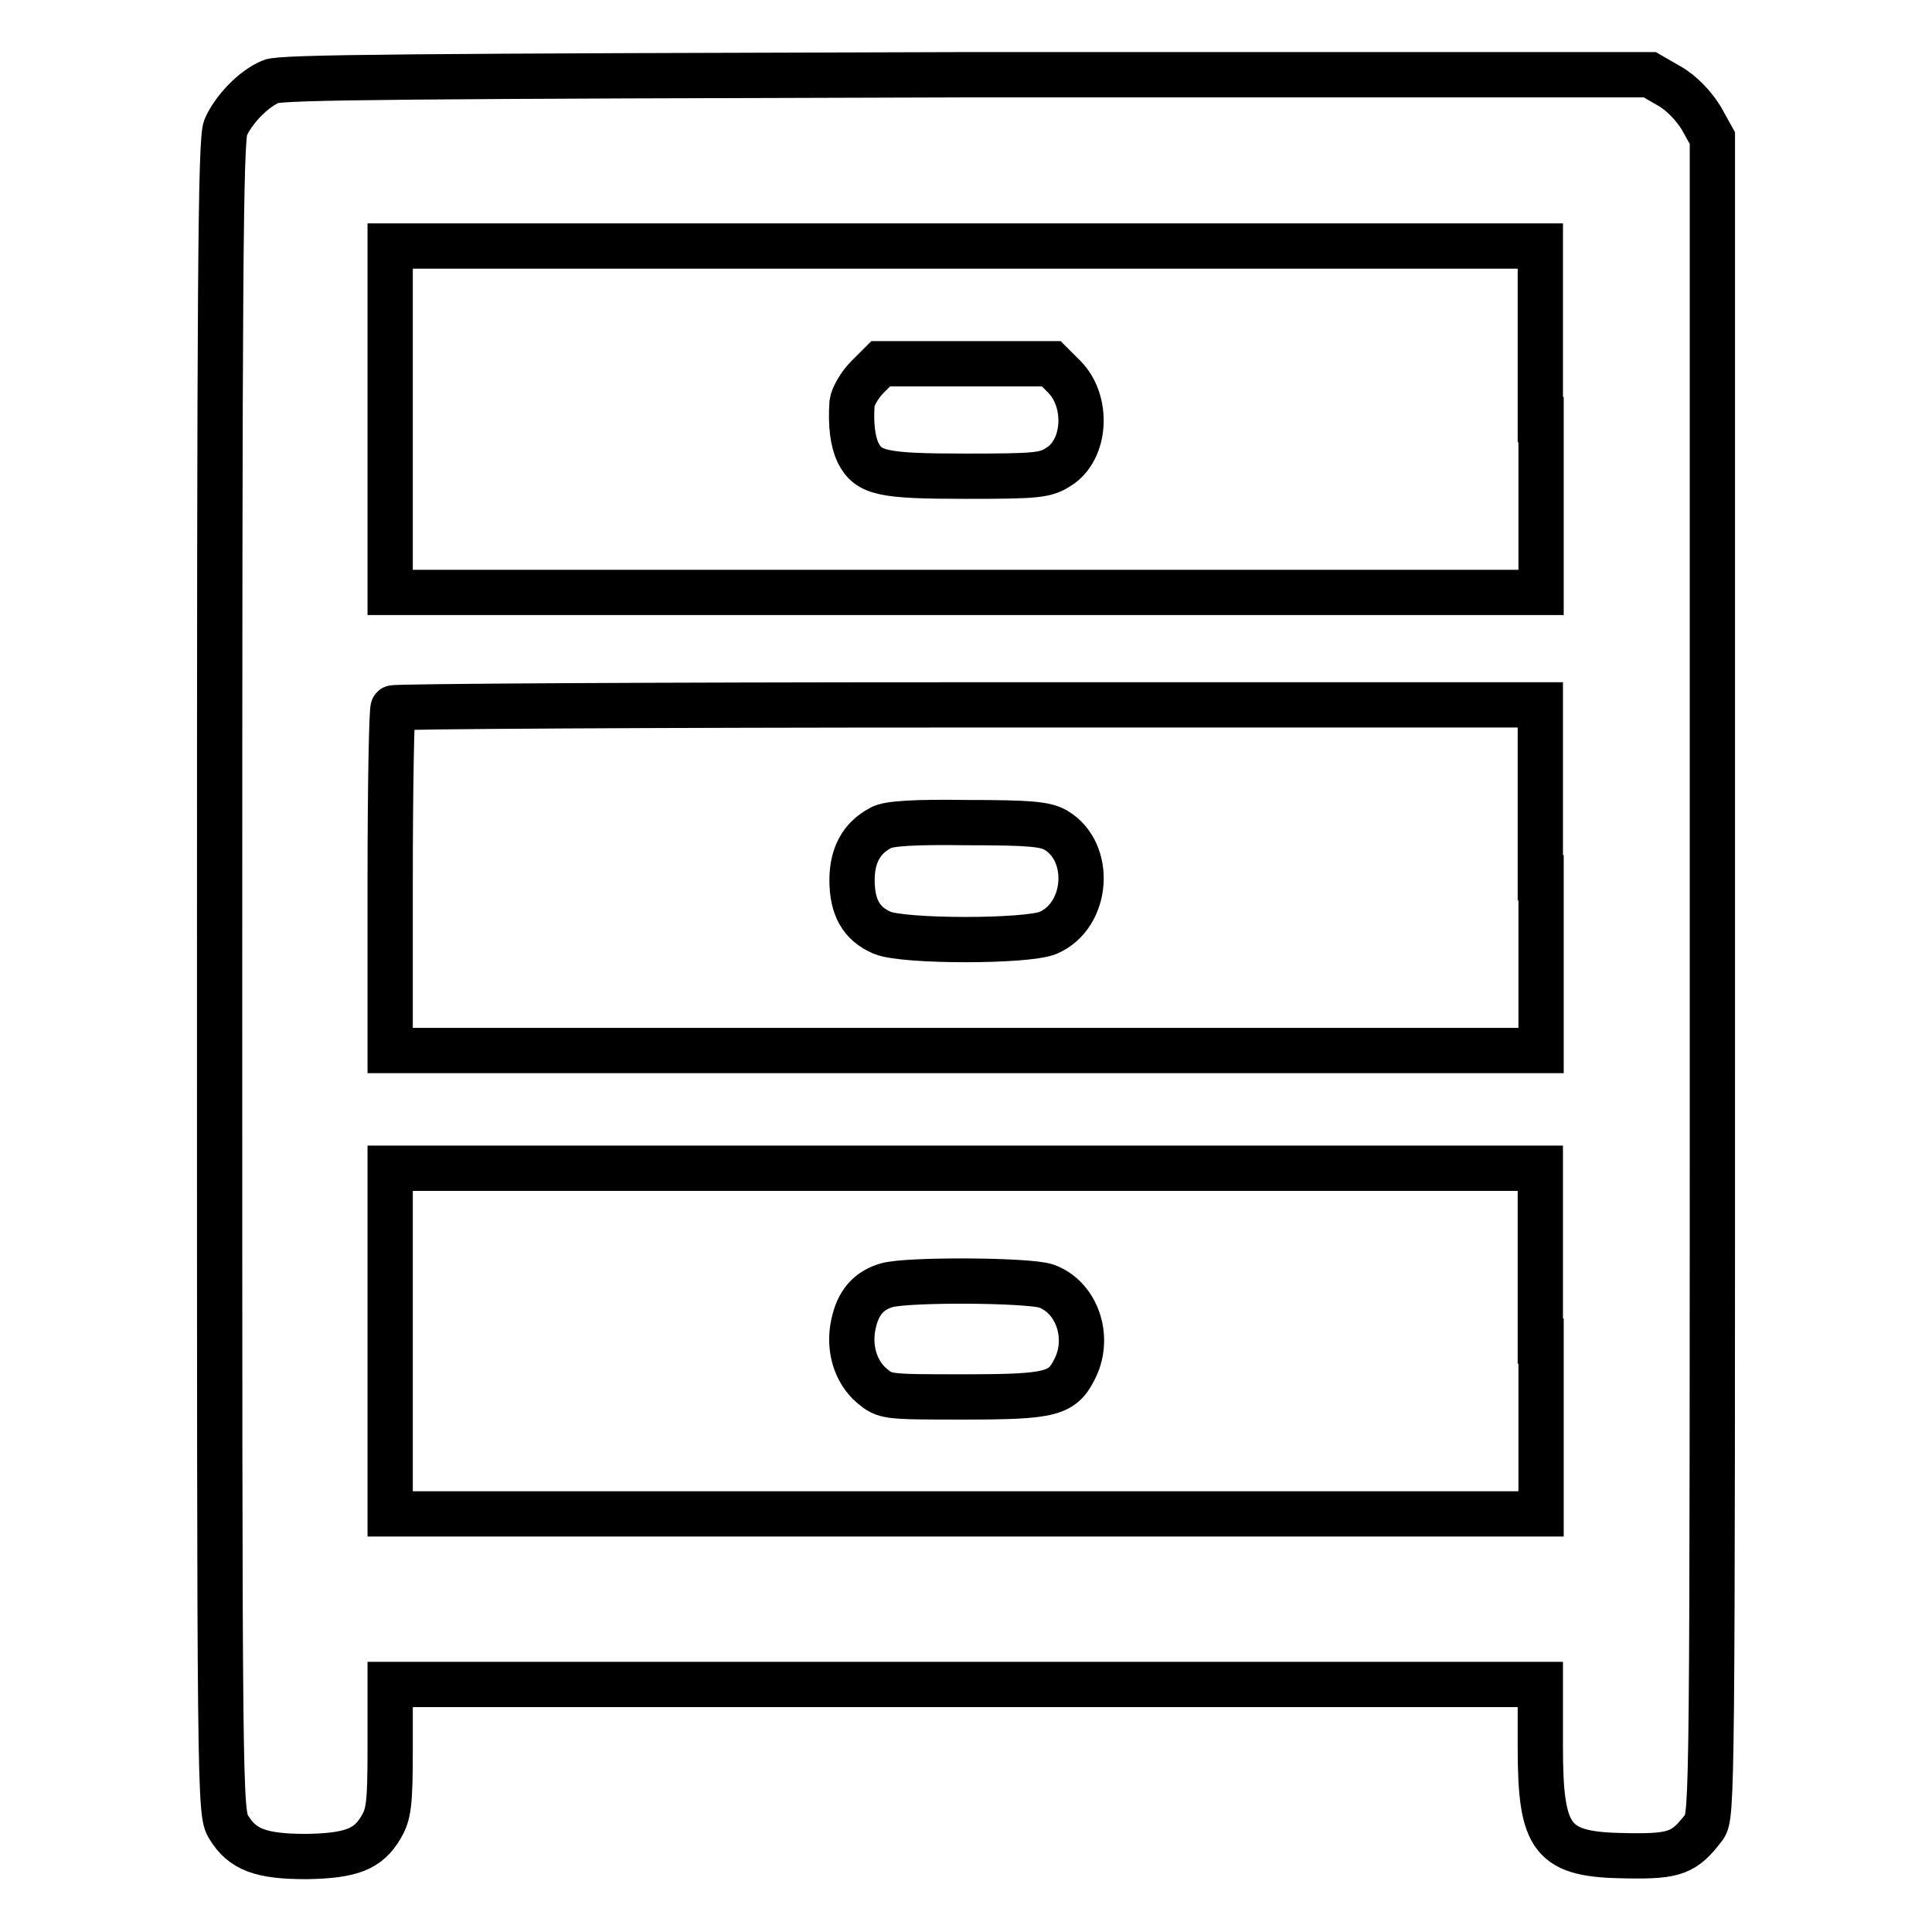 <?xml version="1.0" encoding="utf-8"?>
<!-- Svg Vector Icons : http://www.onlinewebfonts.com/icon -->
<!DOCTYPE svg PUBLIC "-//W3C//DTD SVG 1.1//EN" "http://www.w3.org/Graphics/SVG/1.1/DTD/svg11.dtd">
<svg version="1.1" xmlns="http://www.w3.org/2000/svg" xmlns:xlink="http://www.w3.org/1999/xlink" x="0px" y="0px" viewBox="0 0 256 256" enable-background="new 0 0 256 256" xml:space="preserve">
<g><g><g><path stroke-width="6" fill-opacity="0" stroke="#000000"  d="M35.9,10.8c-2.4,1-5,3.8-6,6.1c-0.7,1.6-0.8,20.6-0.8,112.6c0,108.7,0,110.7,1.2,112.6c1.8,3,4.3,3.9,10.3,3.9c6-0.1,8.2-1,9.9-3.9c1-1.7,1.2-3,1.2-10.4v-8.5h76.2h76.2v8.2c0,12.5,1.5,14.4,11.6,14.5c6.3,0.1,7.5-0.4,10.1-3.8c1.1-1.5,1.1-4.2,1.1-112.7V18.3l-1.5-2.7c-1-1.6-2.6-3.3-4.2-4.2l-2.6-1.5h-90.5C54.5,10.1,37.3,10.2,35.9,10.8z M204.2,55.6v22.9h-76.2H51.7V55.6V32.6h76.2h76.2V55.6z M204.2,116.3v22.9h-76.2H51.7v-22.5c0-12.4,0.2-22.8,0.4-22.9c0.2-0.2,34.5-0.4,76.2-0.4h75.8V116.3z M204.2,177.7v22.9h-76.2H51.7v-22.9v-22.9h76.2h76.2V177.7z"/><path stroke-width="6" fill-opacity="0" stroke="#000000"  d="M114.9,50c-1,1-1.9,2.6-2,3.4c-0.2,2.9,0.1,5.1,0.8,6.6c1.4,2.7,3.2,3.1,14.3,3.1c9.2,0,10.5-0.1,12.2-1.2c3.7-2.2,4.1-8.7,0.8-12l-1.7-1.7h-11.3h-11.3L114.9,50z"/><path stroke-width="6" fill-opacity="0" stroke="#000000"  d="M116.7,109.7c-2.5,1.3-3.8,3.6-3.8,6.9c0,3.6,1.2,5.8,4,7c2.9,1.2,19.2,1.2,22,0c5.3-2.3,5.9-10.7,1-13.6c-1.4-0.8-3.4-1-11.8-1C121.4,108.9,117.6,109.1,116.7,109.7z"/><path stroke-width="6" fill-opacity="0" stroke="#000000"  d="M117.5,170.3c-2.4,0.7-3.8,2.3-4.4,5.1c-0.7,3.1,0.2,6.3,2.4,8.2c1.8,1.5,1.9,1.5,12.2,1.5c11.8,0,13.1-0.4,14.8-3.9c2-4.2,0.1-9.4-3.9-10.8C136.2,169.6,120.3,169.5,117.5,170.3z"/></g></g></g>
</svg>